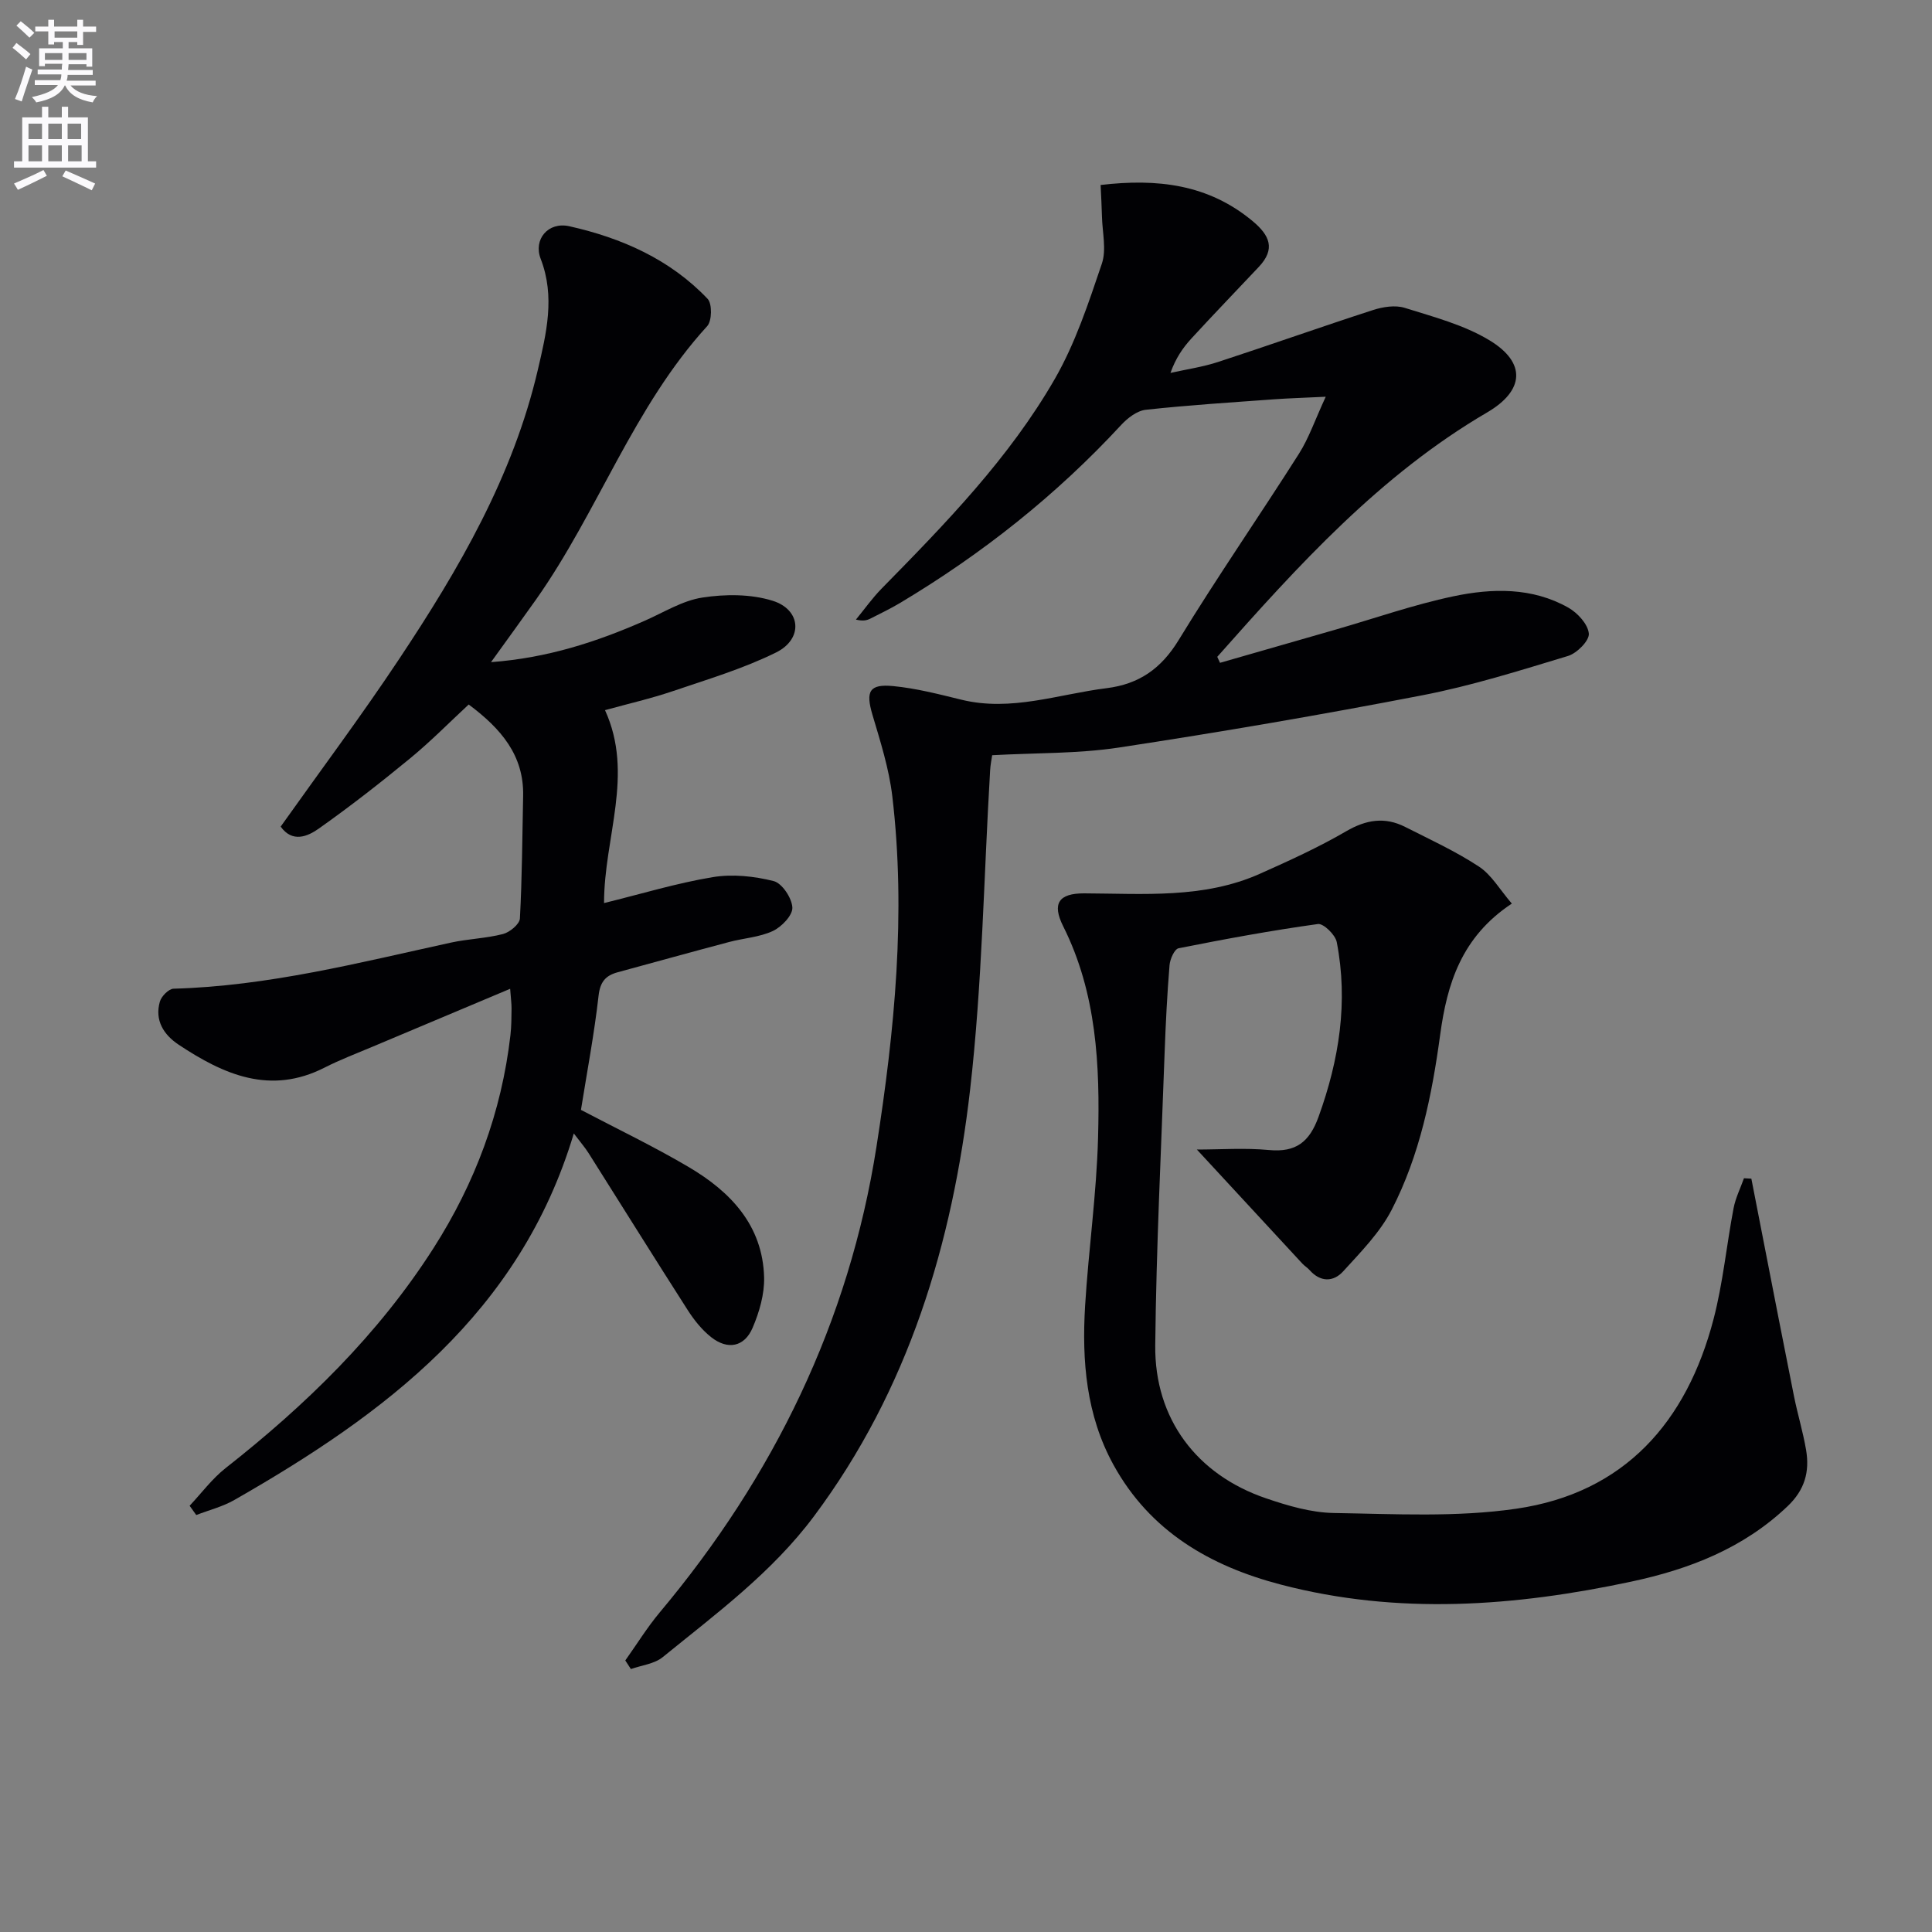 <svg enable-background="new 0 0 400 400" viewBox="0 0 400 400" xmlns="http://www.w3.org/2000/svg"><rect x="0" y="0" width="400" height="400" fill="#808080" stroke="none"/><path d="m2.6 9.9.8-1c.9.7 1.9 1.4 2.9 2.3l-.9 1.1c-1.1-1-2-1.8-2.8-2.4zm.5 10.6c.9-2.1 1.6-4.3 2.3-6.7.4.2.8.4 1.3.6-.7 2.1-1.5 4.3-2.2 6.6zm.3-15.2.9-.9c1 .8 2 1.6 2.8 2.4l-1 1c-.9-.9-1.8-1.7-2.7-2.5zm12.6-1.2h1.2v1.4h2.7v1.1h-2.7v2.7h-1.2v-.6h-1.8v1.3h4.9v3.8h-1.2v-.5h-3.7c0 .4-.1.9-.1 1.2h5.1v1h-5.2c0 .5-.1.9-.2 1.2h6v1h-5.2c1.1 1.3 2.9 2 5.5 2.2-.4.4-.7.8-.9 1.3-2.9-.5-4.8-1.6-5.7-3.5h-.1c-.8 1.7-2.7 2.9-5.9 3.5-.2-.4-.6-.8-.9-1.1 2.8-.6 4.6-1.4 5.4-2.5h-4.8v-1h5.3c.1-.3.2-.7.2-1.2h-4.9v-1h5c0-.4 0-.8.1-1.2h-3.6v.5h-1.2v-3.7h4.9v-1.3h-1.8v.5h-1.2v-2.7h-2.7v-1h2.7v-1.4h1.2v1.4h4.8zm-6.7 8.3h3.6c0-.4 0-.9 0-1.4h-3.6zm1.9-4.6h4.8v-1.3h-4.7v1.3zm6.7 3.2h-3.7v1.4h3.7z" fill="#fbfafc"/><path d="m8.7 22.1h1.3v2.2h2.8v-2.2h1.3v2.2h4.1v9.1h1.7v1.3h-17v-1.3h1.7v-9.1h4.1zm.3 13.1.7 1.2c-1.8.9-3.8 1.9-6 2.9-.2-.4-.5-.8-.8-1.3 2.3-1 4.4-1.9 6.1-2.8zm-3.1-6.4h2.8v-3.2h-2.8zm0 4.6h2.8v-3.3h-2.8zm4.1-4.6h2.8v-3.2h-2.8zm0 4.6h2.8v-3.3h-2.8zm3.6 1.9c2.1.9 4.1 1.8 6.1 2.7l-.7 1.4c-2.2-1.1-4.2-2-6.1-2.9zm3.2-9.7h-2.8v3.2h2.8zm-2.7 7.8h2.8v-3.3h-2.8z" fill="#fbfafc"/><g fill="#010104"><path d="m129.46 343.78c2.37-3.33 4.53-6.84 7.14-9.96 23.59-28.14 39.2-60.15 44.87-96.44 3.75-23.97 6.15-48.21 3.27-72.54-.68-5.72-2.47-11.33-4.12-16.89-1.41-4.79-.68-6.39 4.33-5.9 4.75.46 9.45 1.68 14.11 2.82 10.31 2.52 20.07-1.15 30.05-2.39 6.72-.84 11.3-4.04 14.91-9.95 7.97-13.05 16.69-25.64 24.89-38.55 2.08-3.27 3.35-7.05 5.57-11.84-4.43.22-7.48.3-10.52.52-8.92.65-17.86 1.21-26.74 2.18-1.81.2-3.77 1.71-5.09 3.14-13.44 14.54-28.78 26.69-45.74 36.83-1.99 1.19-4.09 2.2-6.16 3.25-.71.36-1.49.59-3.02.22 1.78-2.16 3.4-4.47 5.36-6.46 13.2-13.44 26.39-26.98 35.83-43.39 4.24-7.38 6.97-15.7 9.72-23.82 1-2.93.1-6.52.03-9.8-.05-2.1-.18-4.2-.28-6.51 11.75-1.38 22.28-.16 31.45 7.46 3.58 2.98 4.79 5.78 1.32 9.48-4.66 4.96-9.4 9.85-14 14.87-1.76 1.92-3.24 4.09-4.31 7.1 3.3-.74 6.68-1.23 9.87-2.27 10.71-3.5 21.32-7.27 32.04-10.74 2.06-.67 4.63-1.08 6.6-.46 5.97 1.87 12.22 3.51 17.5 6.69 7.75 4.67 7.24 10.46-.43 14.95-22.2 12.98-39.13 31.7-55.89 50.61.19.41.38.83.57 1.24 7.97-2.29 15.94-4.58 23.91-6.87 8.12-2.34 16.15-5.16 24.4-6.9 8.02-1.69 16.31-1.89 23.81 2.35 1.92 1.09 4.07 3.43 4.24 5.37.13 1.45-2.46 4.07-4.31 4.63-9.98 3.02-19.99 6.18-30.21 8.15-20.84 4.03-41.78 7.62-62.77 10.81-8.51 1.29-17.24 1.09-26.24 1.59-.13.89-.36 1.97-.42 3.07-1.32 22.06-1.63 44.24-4.15 66.17-3.66 31.86-12.74 62.09-32.33 88.33-8.7 11.65-20.24 20.16-31.32 29.17-1.72 1.4-4.36 1.67-6.58 2.46-.38-.61-.77-1.2-1.16-1.78z"/><path d="m101.66 137.09c11.71-.87 21.88-4.2 31.8-8.56 3.95-1.73 7.82-4.18 11.95-4.81 4.73-.73 10.01-.75 14.52.65 5.96 1.84 6.39 7.92.76 10.71-6.79 3.36-14.17 5.56-21.38 8.01-4.53 1.54-9.21 2.6-14.05 3.94 6.08 13.31-.2 26.29-.2 39.94 7.78-1.91 15.07-4.14 22.52-5.37 4.08-.67 8.56-.2 12.6.82 1.74.44 3.78 3.52 3.87 5.48.08 1.6-2.22 4-4.03 4.85-2.78 1.3-6.07 1.48-9.1 2.29-7.69 2.04-15.37 4.17-23.05 6.26-2.46.67-3.61 1.95-3.94 4.83-.89 7.89-2.38 15.72-3.65 23.66 7.48 3.93 15.09 7.57 22.32 11.84 8.65 5.1 15.31 12.06 15.6 22.82.09 3.49-.99 7.22-2.39 10.48-1.7 3.96-5.17 4.61-8.58 1.91-1.9-1.5-3.52-3.53-4.84-5.59-6.91-10.79-13.68-21.66-20.52-32.49-.76-1.21-1.72-2.3-3.07-4.09-11.15 37.24-39.13 58.08-70.29 75.89-2.43 1.39-5.24 2.09-7.88 3.11-.46-.64-.91-1.28-1.37-1.92 2.46-2.62 4.65-5.59 7.44-7.79 16.6-13.05 31.58-27.6 43.03-45.51 8.63-13.5 14.11-28.17 15.95-44.13.21-1.82.21-3.66.23-5.49.01-.98-.13-1.96-.29-4.11-9.79 4.12-19.09 8.02-28.37 11.94-3.36 1.42-6.8 2.72-10.04 4.37-11.25 5.74-20.9 1.45-30.21-4.73-3.12-2.07-5.01-5.05-3.9-8.93.32-1.11 1.83-2.64 2.83-2.67 19.59-.54 38.43-5.39 57.41-9.54 3.56-.78 7.28-.87 10.8-1.78 1.4-.36 3.43-2.04 3.5-3.21.46-8.45.49-16.92.67-25.39.18-8.37-4.55-13.91-11.27-18.92-3.92 3.63-7.84 7.62-12.13 11.15-6.15 5.06-12.45 9.98-18.95 14.57-2.28 1.61-5.43 2.95-7.85-.44 8.27-11.65 16.73-22.96 24.53-34.7 12.37-18.59 23.58-37.85 28.72-59.9 1.75-7.51 3.62-15.11.58-22.96-1.55-4.01 1.54-7.72 5.93-6.74 10.8 2.42 20.85 6.83 28.64 15.04.96 1.02.9 4.55-.09 5.64-15.27 16.72-22.58 38.38-35.42 56.58-2.88 4.07-5.81 8.08-9.34 12.99z"/><path d="m313.01 187.08c-10.48 6.92-13.41 16.69-14.83 27.1-1.71 12.58-4.22 24.98-10.05 36.3-2.44 4.73-6.41 8.75-10.05 12.75-2.01 2.21-4.71 2.26-6.94-.27-.44-.5-1.04-.85-1.49-1.33-7.15-7.72-14.3-15.45-21.85-23.63 4.91 0 9.96-.37 14.93.1 5.61.53 8.39-1.69 10.27-6.9 4.27-11.81 6.16-23.77 3.76-36.15-.29-1.51-2.75-3.9-3.9-3.74-9.66 1.34-19.27 3.11-28.85 5.02-.85.17-1.77 2.25-1.87 3.5-.49 5.96-.79 11.94-1.01 17.92-.72 20.27-1.74 40.54-1.95 60.82-.15 15.18 8.59 26.76 22.94 31.64 4.51 1.54 9.33 2.96 14.03 3.04 12.61.2 25.41.92 37.8-.89 22.38-3.26 35.26-17.94 40.82-39.24 1.96-7.51 2.69-15.33 4.15-22.98.41-2.13 1.42-4.14 2.15-6.2l1.53.09c.8 4.12 1.6 8.24 2.41 12.36 2.13 10.89 4.23 21.78 6.41 32.65.75 3.74 1.87 7.4 2.51 11.15.76 4.48-.25 8.26-3.83 11.66-9.16 8.72-20.34 13.04-32.33 15.6-24.12 5.15-48.34 6.96-72.56.63-14.67-3.83-27.1-11.03-34.67-24.79-5.66-10.28-6.57-21.54-5.88-32.95.71-11.6 2.37-23.16 2.68-34.76.41-14.97-.27-29.93-7.21-43.79-2.36-4.71-.97-6.85 4.36-6.83 12.29.05 24.71 1.14 36.37-4.06 6.05-2.7 12.12-5.46 17.84-8.79 4.14-2.41 8.01-3.04 12.21-.91 5.16 2.61 10.47 5.05 15.28 8.21 2.62 1.72 4.34 4.79 6.82 7.67z"/></g></svg>
